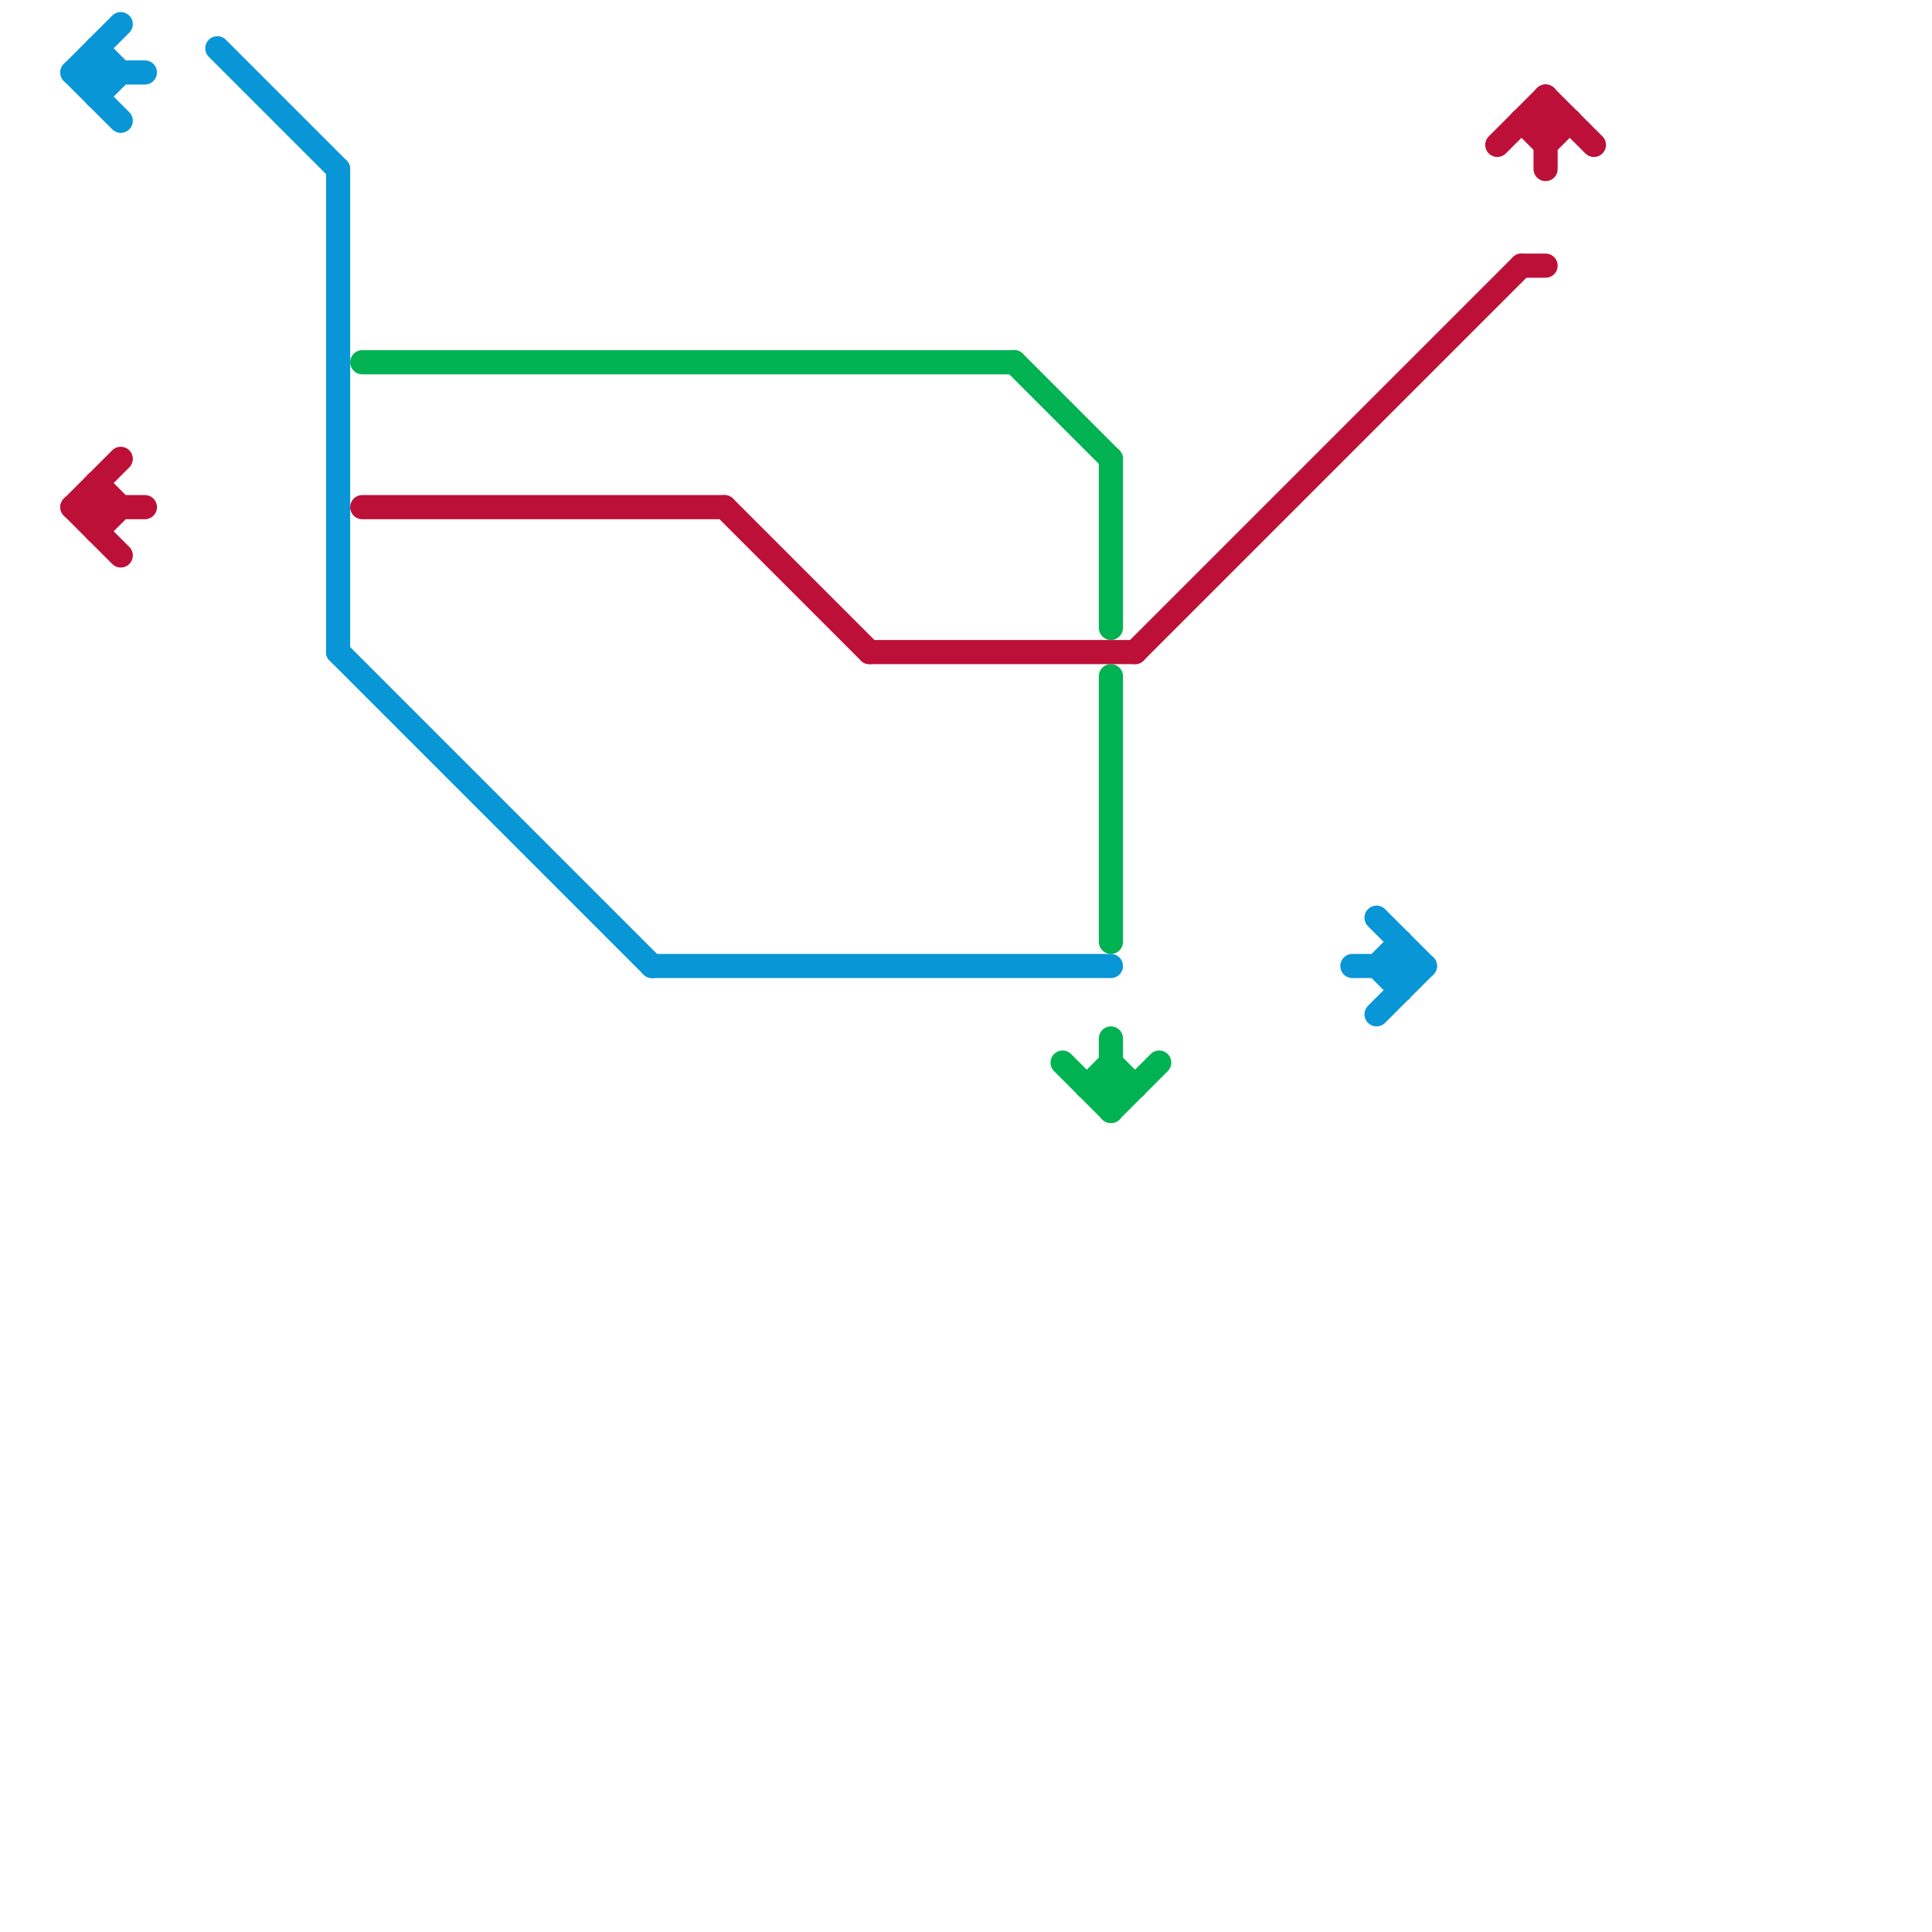 
<svg version="1.1" xmlns="http://www.w3.org/2000/svg" viewBox="0 0 80 80">
<style>text { font: 1px Helvetica; font-weight: 600; white-space: pre; dominant-baseline: central; } line { stroke-width: 1; fill: none; stroke-linecap: round; stroke-linejoin: round; } .c0 { stroke: #0896d7 } .c1 { stroke: #00b251 } .c2 { stroke: #bd1038 }</style><defs><g id="wm-xf"><circle r="1.2" fill="#000"/><circle r="0.9" fill="#fff"/><circle r="0.6" fill="#000"/><circle r="0.3" fill="#fff"/></g><g id="wm"><circle r="0.6" fill="#000"/><circle r="0.3" fill="#fff"/></g></defs><line class="c0" x1="14" y1="27" x2="27" y2="40"/><line class="c0" x1="57" y1="38" x2="59" y2="40"/><line class="c0" x1="57" y1="40" x2="58" y2="41"/><line class="c0" x1="57" y1="42" x2="59" y2="40"/><line class="c0" x1="27" y1="40" x2="46" y2="40"/><line class="c0" x1="56" y1="40" x2="59" y2="40"/><line class="c0" x1="4" y1="2" x2="4" y2="4"/><line class="c0" x1="9" y1="2" x2="14" y2="7"/><line class="c0" x1="3" y1="3" x2="6" y2="3"/><line class="c0" x1="57" y1="40" x2="58" y2="39"/><line class="c0" x1="14" y1="7" x2="14" y2="27"/><line class="c0" x1="3" y1="3" x2="5" y2="5"/><line class="c0" x1="4" y1="4" x2="5" y2="3"/><line class="c0" x1="58" y1="39" x2="58" y2="41"/><line class="c0" x1="3" y1="3" x2="5" y2="1"/><line class="c0" x1="4" y1="2" x2="5" y2="3"/><line class="c1" x1="45" y1="45" x2="47" y2="45"/><line class="c1" x1="42" y1="15" x2="46" y2="19"/><line class="c1" x1="45" y1="45" x2="46" y2="44"/><line class="c1" x1="46" y1="28" x2="46" y2="39"/><line class="c1" x1="46" y1="46" x2="48" y2="44"/><line class="c1" x1="46" y1="44" x2="47" y2="45"/><line class="c1" x1="46" y1="19" x2="46" y2="26"/><line class="c1" x1="44" y1="44" x2="46" y2="46"/><line class="c1" x1="15" y1="15" x2="42" y2="15"/><line class="c1" x1="46" y1="43" x2="46" y2="46"/><line class="c2" x1="36" y1="27" x2="47" y2="27"/><line class="c2" x1="3" y1="21" x2="5" y2="23"/><line class="c2" x1="4" y1="20" x2="5" y2="21"/><line class="c2" x1="64" y1="6" x2="65" y2="5"/><line class="c2" x1="64" y1="4" x2="66" y2="6"/><line class="c2" x1="63" y1="11" x2="64" y2="11"/><line class="c2" x1="3" y1="21" x2="6" y2="21"/><line class="c2" x1="63" y1="5" x2="65" y2="5"/><line class="c2" x1="3" y1="21" x2="5" y2="19"/><line class="c2" x1="30" y1="21" x2="36" y2="27"/><line class="c2" x1="47" y1="27" x2="63" y2="11"/><line class="c2" x1="4" y1="20" x2="4" y2="22"/><line class="c2" x1="63" y1="5" x2="64" y2="6"/><line class="c2" x1="64" y1="4" x2="64" y2="7"/><line class="c2" x1="4" y1="22" x2="5" y2="21"/><line class="c2" x1="15" y1="21" x2="30" y2="21"/><line class="c2" x1="62" y1="6" x2="64" y2="4"/>
</svg>
